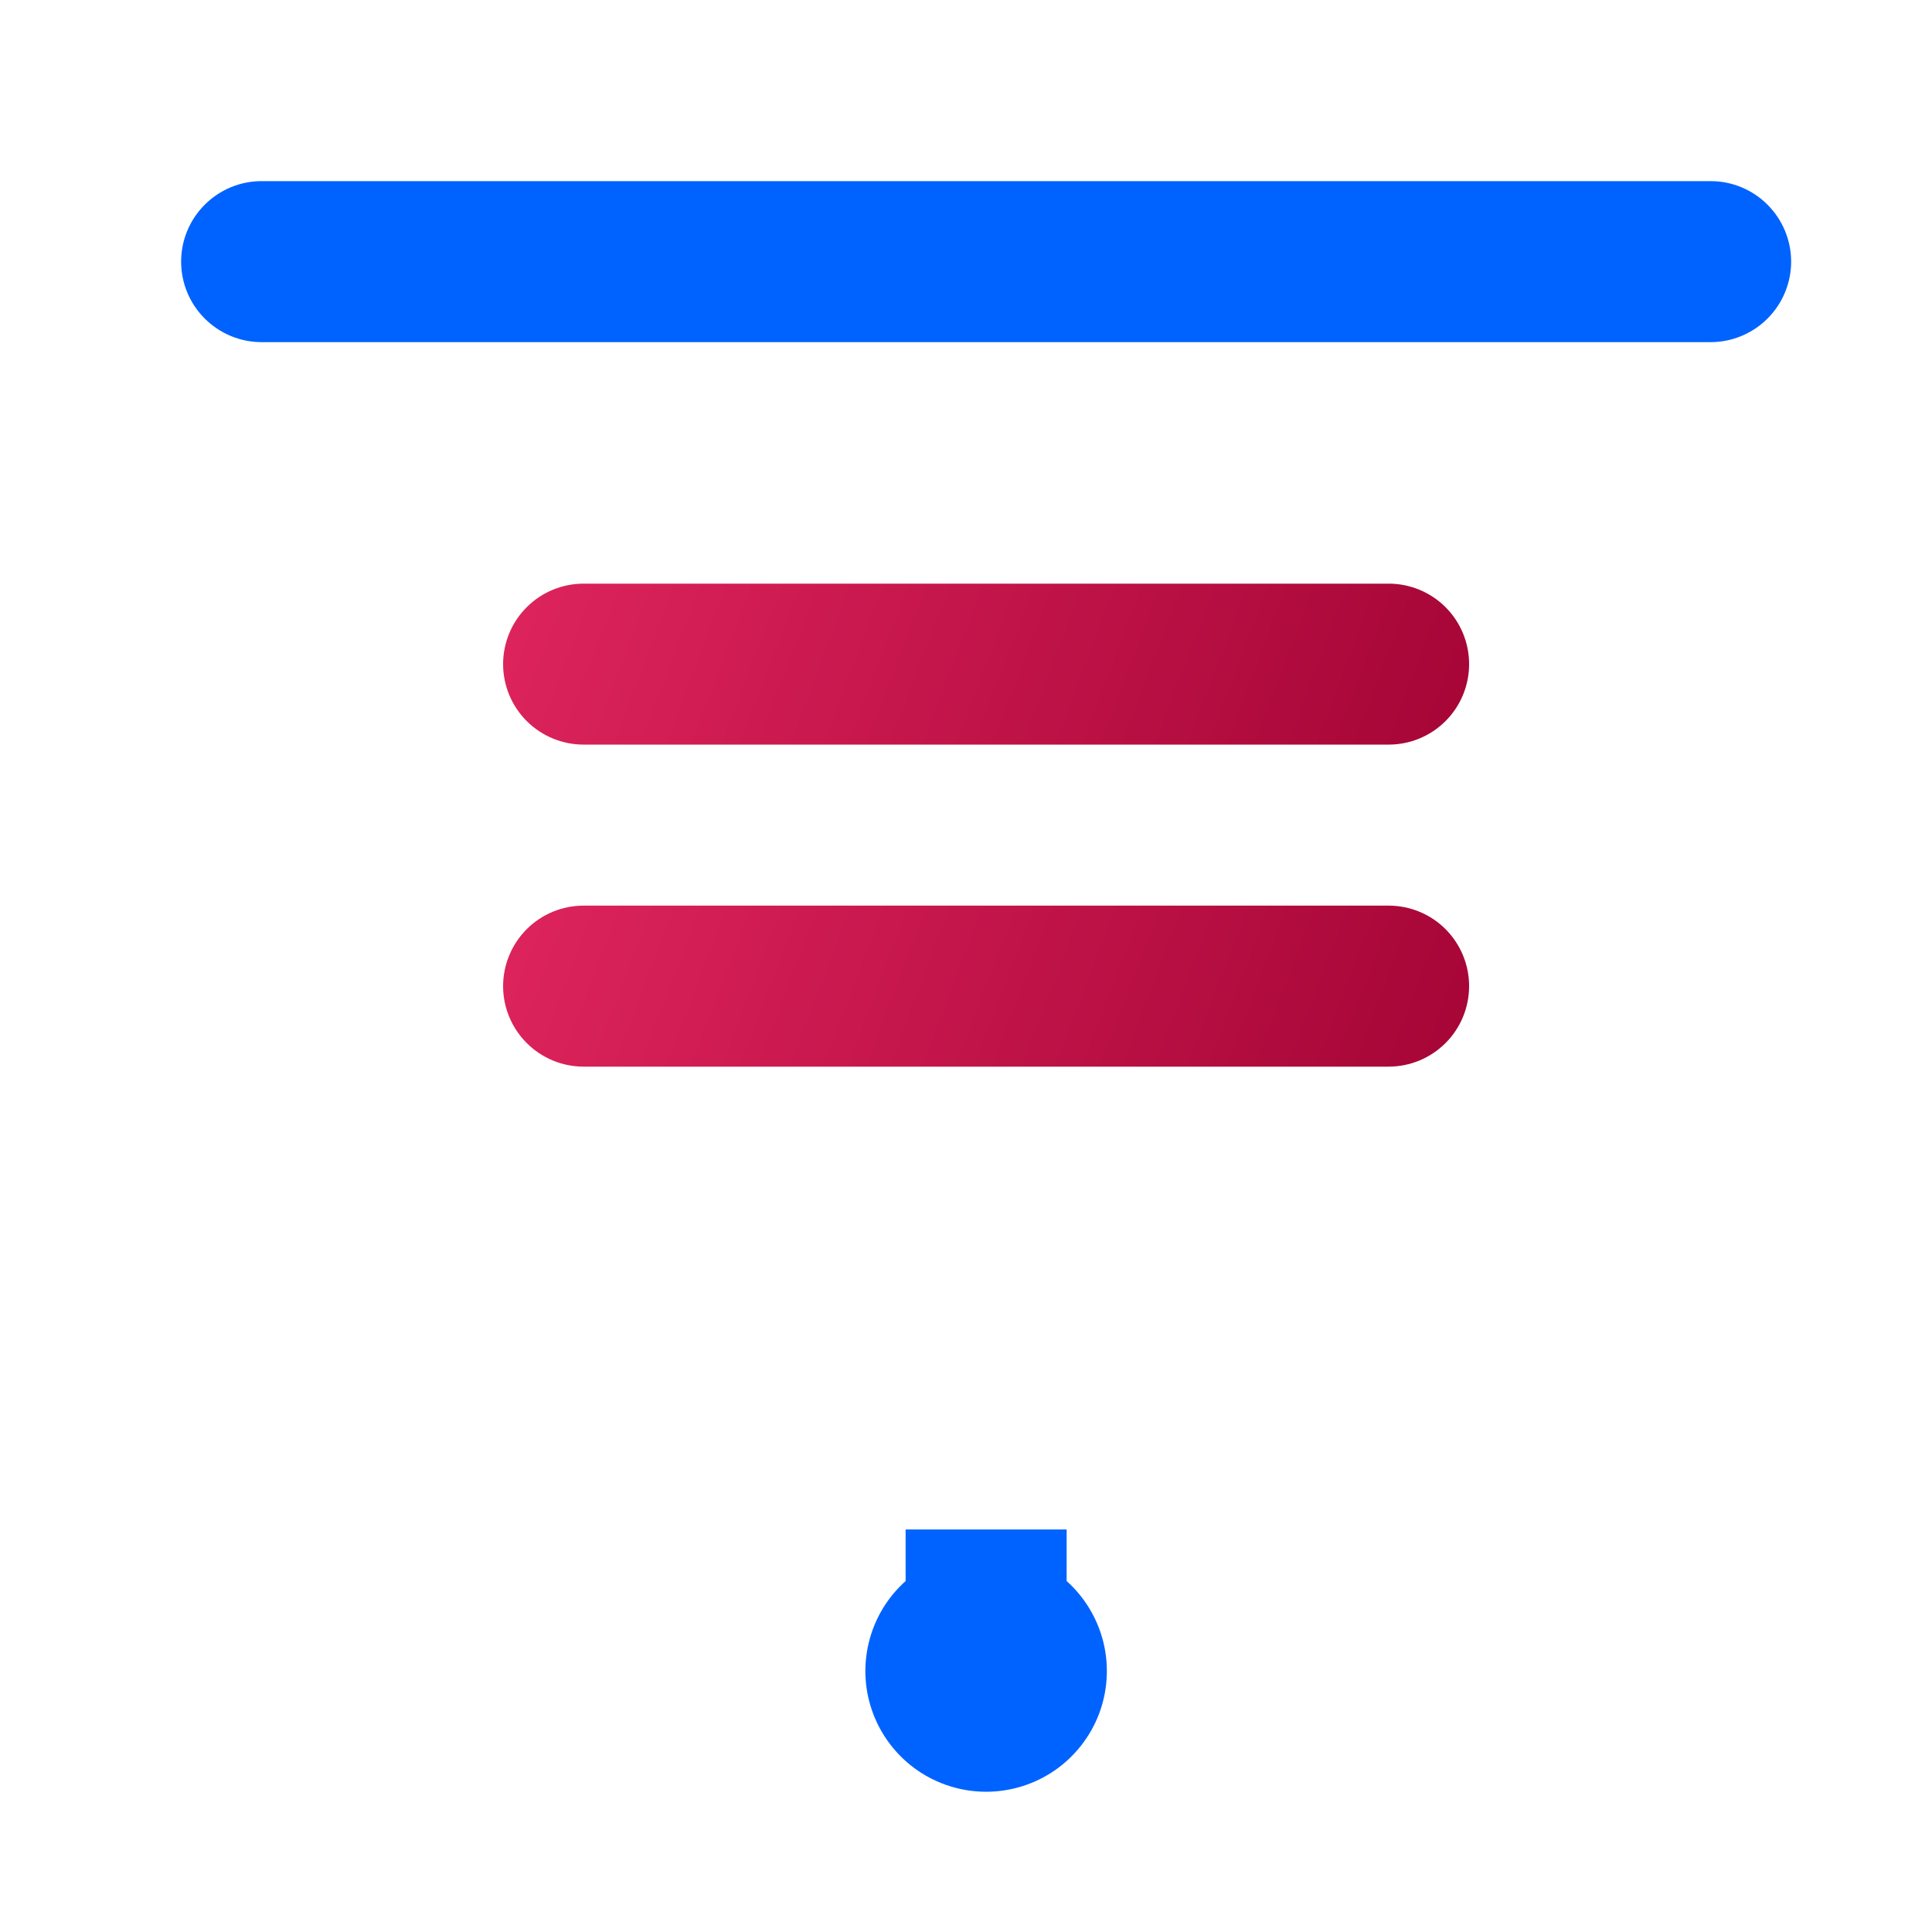 <svg width="32" height="32" viewBox="0 0 32 32" fill="none" xmlns="http://www.w3.org/2000/svg">
<path d="M17.667 26.187V24.333C17.667 23.98 17.526 23.641 17.276 23.39C17.026 23.14 16.687 23 16.333 23C15.98 23 15.64 23.14 15.39 23.39C15.14 23.641 15 23.98 15 24.333V26.187C14.698 26.457 14.485 26.812 14.39 27.206C14.294 27.599 14.32 28.013 14.465 28.391C14.609 28.769 14.866 29.095 15.199 29.325C15.533 29.554 15.928 29.677 16.333 29.677C16.738 29.677 17.134 29.554 17.467 29.325C17.801 29.095 18.057 28.769 18.202 28.391C18.346 28.013 18.372 27.599 18.277 27.206C18.181 26.812 17.968 26.457 17.667 26.187Z" fill="#0063FF"/>
<g filter="url(#filter0_i_3068_5007)">
<path d="M23 24.333H9.667C8.252 24.333 6.896 23.771 5.895 22.771C4.895 21.771 4.333 20.415 4.333 19V3H28.333V19C28.333 20.415 27.771 21.771 26.771 22.771C25.771 23.771 24.414 24.333 23 24.333Z" fill="white"/>
</g>
<path d="M28.333 5.667H4.333C3.98 5.667 3.641 5.526 3.391 5.276C3.14 5.026 3 4.687 3 4.333C3 3.98 3.14 3.641 3.391 3.391C3.641 3.14 3.98 3 4.333 3H28.333C28.687 3 29.026 3.14 29.276 3.391C29.526 3.641 29.667 3.98 29.667 4.333C29.667 4.687 29.526 5.026 29.276 5.276C29.026 5.526 28.687 5.667 28.333 5.667Z" fill="#0063FF"/>
<path d="M23 17.667H9.667C9.313 17.667 8.974 17.526 8.724 17.276C8.474 17.026 8.333 16.687 8.333 16.333C8.333 15.98 8.474 15.641 8.724 15.39C8.974 15.14 9.313 15 9.667 15H23C23.354 15 23.693 15.14 23.943 15.39C24.193 15.641 24.333 15.98 24.333 16.333C24.333 16.687 24.193 17.026 23.943 17.276C23.693 17.526 23.354 17.667 23 17.667Z" fill="url(#paint0_linear_3068_5007)"/>
<path d="M23 12.333H9.667C9.313 12.333 8.974 12.193 8.724 11.943C8.474 11.693 8.333 11.354 8.333 11C8.333 10.646 8.474 10.307 8.724 10.057C8.974 9.807 9.313 9.667 9.667 9.667H23C23.354 9.667 23.693 9.807 23.943 10.057C24.193 10.307 24.333 10.646 24.333 11C24.333 11.354 24.193 11.693 23.943 11.943C23.693 12.193 23.354 12.333 23 12.333Z" fill="url(#paint1_linear_3068_5007)"/>
<defs>
<filter id="filter0_i_3068_5007" x="4.333" y="3" width="25" height="22.333" filterUnits="userSpaceOnUse" color-interpolation-filters="sRGB">
<feFlood flood-opacity="0" result="BackgroundImageFix"/>
<feBlend mode="normal" in="SourceGraphic" in2="BackgroundImageFix" result="shape"/>
<feColorMatrix in="SourceAlpha" type="matrix" values="0 0 0 0 0 0 0 0 0 0 0 0 0 0 0 0 0 0 127 0" result="hardAlpha"/>
<feOffset dx="1" dy="1"/>
<feGaussianBlur stdDeviation="0.5"/>
<feComposite in2="hardAlpha" operator="arithmetic" k2="-1" k3="1"/>
<feColorMatrix type="matrix" values="0 0 0 0 1 0 0 0 0 0.558 0 0 0 0 0.664 0 0 0 0.25 0"/>
<feBlend mode="normal" in2="shape" result="effect1_innerShadow_3068_5007"/>
</filter>
<linearGradient id="paint0_linear_3068_5007" x1="24.333" y1="17.667" x2="9.463" y2="12.023" gradientUnits="userSpaceOnUse">
<stop stop-color="#A50536"/>
<stop offset="1" stop-color="#DE245D"/>
</linearGradient>
<linearGradient id="paint1_linear_3068_5007" x1="24.333" y1="12.333" x2="9.463" y2="6.69" gradientUnits="userSpaceOnUse">
<stop stop-color="#A50536"/>
<stop offset="1" stop-color="#DE245D"/>
</linearGradient>
</defs>
</svg>
